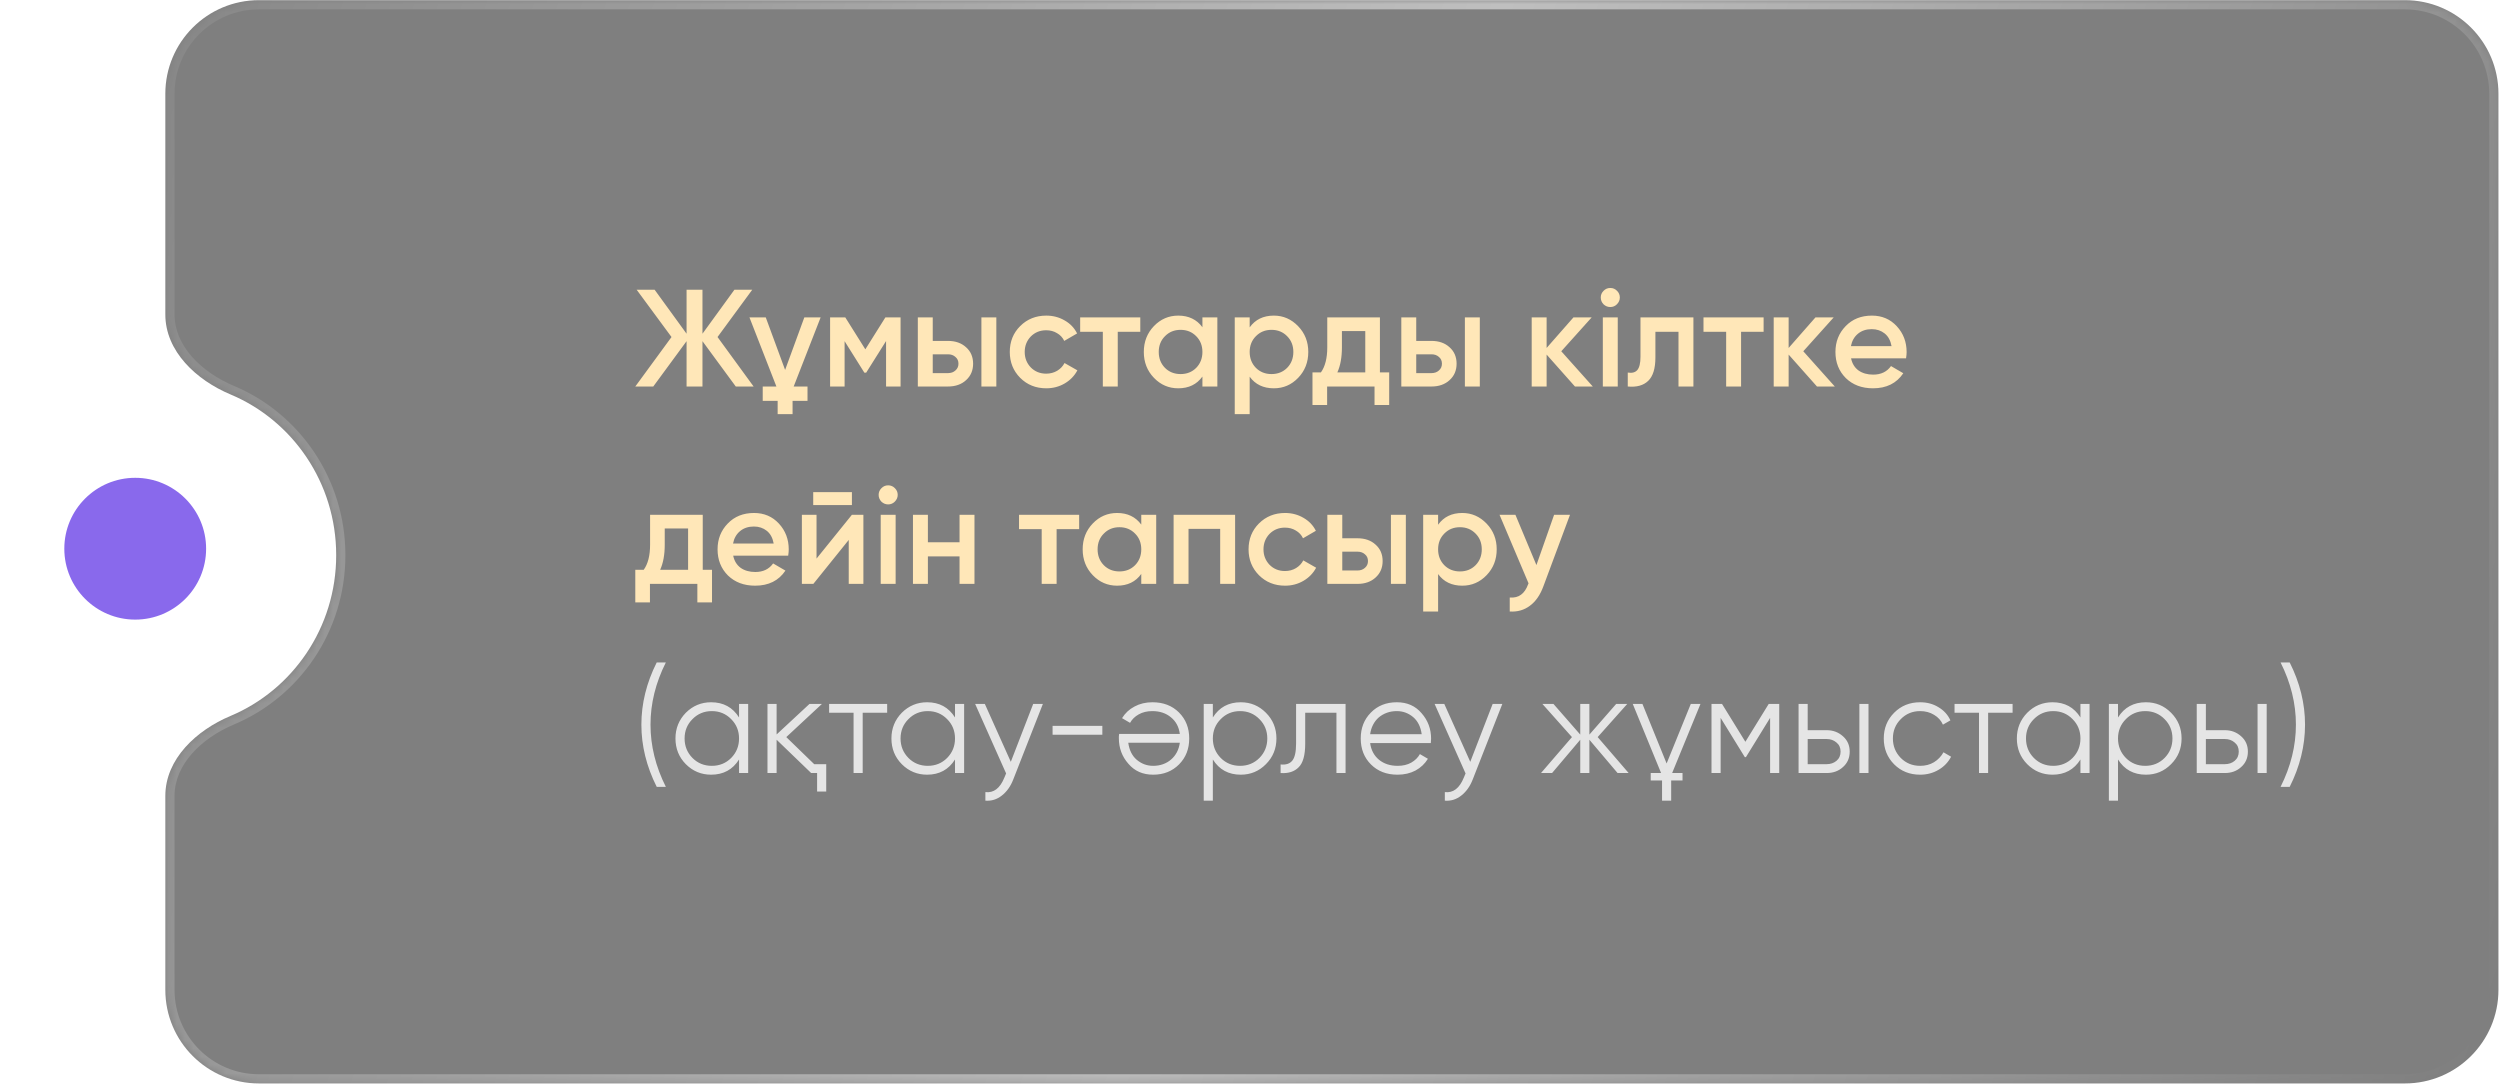 <?xml version="1.0" encoding="UTF-8"?> <svg xmlns="http://www.w3.org/2000/svg" width="304" height="132" viewBox="0 0 304 132" fill="none"><g filter="url(#filter0_b_1200_629)"><mask id="path-1-inside-1_1200_629" fill="white"><path fill-rule="evenodd" clip-rule="evenodd" d="M31.489 0.021C25.202 0.021 20.105 5.118 20.105 11.405V38.239C20.105 42.73 23.885 46.222 28.025 47.961C35.572 51.129 40.882 58.689 40.882 67.511C40.882 76.333 35.572 83.893 28.025 87.061C23.885 88.8 20.105 92.292 20.105 96.783V120.363C20.105 126.65 25.202 131.747 31.489 131.747H292.427C298.714 131.747 303.811 126.65 303.811 120.363V11.405C303.811 5.118 298.714 0.021 292.427 0.021H31.489Z"></path></mask><path fill-rule="evenodd" clip-rule="evenodd" d="M31.489 0.021C25.202 0.021 20.105 5.118 20.105 11.405V38.239C20.105 42.73 23.885 46.222 28.025 47.961C35.572 51.129 40.882 58.689 40.882 67.511C40.882 76.333 35.572 83.893 28.025 87.061C23.885 88.8 20.105 92.292 20.105 96.783V120.363C20.105 126.65 25.202 131.747 31.489 131.747H292.427C298.714 131.747 303.811 126.65 303.811 120.363V11.405C303.811 5.118 298.714 0.021 292.427 0.021H31.489Z" fill="black" fill-opacity="0.5"></path><path d="M21.222 11.405C21.222 5.735 25.819 1.138 31.489 1.138V-1.095C24.585 -1.095 18.988 4.501 18.988 11.405H21.222ZM21.222 38.239V11.405H18.988V38.239H21.222ZM27.593 48.99C34.73 51.988 39.765 59.146 39.765 67.511H41.999C41.999 58.233 36.412 50.271 28.458 46.931L27.593 48.99ZM39.765 67.511C39.765 75.876 34.73 83.034 27.593 86.032L28.458 88.091C36.412 84.751 41.999 76.789 41.999 67.511H39.765ZM21.222 120.363V96.783H18.988V120.363H21.222ZM31.489 130.63C25.819 130.63 21.222 126.033 21.222 120.363H18.988C18.988 127.267 24.585 132.864 31.489 132.864V130.63ZM292.427 130.63H31.489V132.864H292.427V130.63ZM302.694 120.363C302.694 126.033 298.097 130.63 292.427 130.63V132.864C299.331 132.864 304.928 127.267 304.928 120.363H302.694ZM302.694 11.405V120.363H304.928V11.405H302.694ZM292.427 1.138C298.097 1.138 302.694 5.735 302.694 11.405H304.928C304.928 4.501 299.331 -1.095 292.427 -1.095V1.138ZM31.489 1.138H292.427V-1.095H31.489V1.138ZM27.593 86.032C23.288 87.839 18.988 91.622 18.988 96.783H21.222C21.222 92.963 24.482 89.761 28.458 88.091L27.593 86.032ZM18.988 38.239C18.988 43.4 23.288 47.183 27.593 48.99L28.458 46.931C24.482 45.261 21.222 42.059 21.222 38.239H18.988Z" fill="url(#paint0_linear_1200_629)" fill-opacity="0.5" mask="url(#path-1-inside-1_1200_629)"></path></g><circle cx="16.63" cy="66.913" r="16.63" fill="white"></circle><circle cx="16.442" cy="66.723" r="8.621" fill="#8969EC"></circle><path d="M91.639 47H89.471L85.42 41.487V47H83.487V41.487L79.437 47H77.252L81.656 40.983L77.42 35.235H79.605L83.487 40.58V35.235H85.42V40.58L89.303 35.235H91.471L87.252 40.983L91.639 47ZM98.193 48.748H96.377V50.361H94.562V48.748H92.747V47H94.411L91.134 38.596H93.117L95.47 44.983L97.806 38.596H99.789L96.512 47H98.193V48.748ZM109.51 38.596V47H107.746V41.471L105.325 45.319H105.107L102.703 41.487V47H100.939V38.596H102.788L105.225 42.479L107.662 38.596H109.51ZM115.271 41.454C116.179 41.454 116.913 41.711 117.473 42.227C118.044 42.731 118.33 43.398 118.33 44.227C118.33 45.045 118.044 45.712 117.473 46.227C116.913 46.742 116.179 47 115.271 47H111.607V38.596H113.422V41.454H115.271ZM119.339 38.596H121.154V47H119.339V38.596ZM115.288 45.37C115.647 45.37 115.943 45.263 116.179 45.05C116.425 44.837 116.549 44.563 116.549 44.227C116.549 43.88 116.425 43.605 116.179 43.403C115.943 43.19 115.647 43.084 115.288 43.084H113.422V45.37H115.288ZM127.227 47.218C125.961 47.218 124.902 46.793 124.051 45.941C123.21 45.09 122.79 44.042 122.79 42.798C122.79 41.543 123.21 40.496 124.051 39.655C124.902 38.804 125.961 38.378 127.227 38.378C128.045 38.378 128.79 38.574 129.462 38.966C130.135 39.347 130.639 39.874 130.975 40.546L129.412 41.454C129.221 41.05 128.93 40.737 128.538 40.513C128.157 40.277 127.714 40.16 127.21 40.16C126.471 40.16 125.849 40.412 125.345 40.916C124.852 41.431 124.605 42.059 124.605 42.798C124.605 43.538 124.852 44.165 125.345 44.681C125.849 45.185 126.471 45.437 127.21 45.437C127.714 45.437 128.163 45.319 128.555 45.084C128.947 44.849 129.244 44.535 129.446 44.143L131.009 45.034C130.65 45.706 130.135 46.238 129.462 46.63C128.79 47.022 128.045 47.218 127.227 47.218ZM138.659 38.596V40.344H135.919V47H134.104V40.344H131.348V38.596H138.659ZM146.214 38.596H148.03V47H146.214V45.79C145.531 46.742 144.551 47.218 143.273 47.218C142.119 47.218 141.133 46.793 140.315 45.941C139.497 45.09 139.088 44.042 139.088 42.798C139.088 41.554 139.497 40.507 140.315 39.655C141.133 38.804 142.119 38.378 143.273 38.378C144.539 38.378 145.52 38.849 146.214 39.79V38.596ZM141.66 44.731C142.164 45.235 142.797 45.487 143.559 45.487C144.321 45.487 144.954 45.235 145.458 44.731C145.962 44.216 146.214 43.571 146.214 42.798C146.214 42.025 145.962 41.386 145.458 40.882C144.954 40.367 144.321 40.109 143.559 40.109C142.797 40.109 142.164 40.367 141.66 40.882C141.155 41.386 140.903 42.025 140.903 42.798C140.903 43.571 141.155 44.216 141.66 44.731ZM154.902 38.378C156.045 38.378 157.031 38.809 157.86 39.672C158.678 40.524 159.087 41.566 159.087 42.798C159.087 44.042 158.678 45.09 157.86 45.941C157.042 46.793 156.056 47.218 154.902 47.218C153.624 47.218 152.644 46.748 151.96 45.807V50.361H150.145V38.596H151.96V39.807C152.644 38.854 153.624 38.378 154.902 38.378ZM152.717 44.731C153.221 45.235 153.854 45.487 154.616 45.487C155.378 45.487 156.011 45.235 156.515 44.731C157.019 44.216 157.271 43.571 157.271 42.798C157.271 42.025 157.019 41.386 156.515 40.882C156.011 40.367 155.378 40.109 154.616 40.109C153.854 40.109 153.221 40.367 152.717 40.882C152.213 41.386 151.96 42.025 151.96 42.798C151.96 43.571 152.213 44.216 152.717 44.731ZM167.799 45.286H168.925V49.252H167.143V47H161.378V49.252H159.597V45.286H160.622C161.137 44.569 161.395 43.555 161.395 42.244V38.596H167.799V45.286ZM166.017 45.286V40.26H163.177V42.244C163.177 43.454 162.992 44.468 162.622 45.286H166.017ZM174.063 41.454C174.971 41.454 175.705 41.711 176.265 42.227C176.836 42.731 177.122 43.398 177.122 44.227C177.122 45.045 176.836 45.712 176.265 46.227C175.705 46.742 174.971 47 174.063 47H170.399V38.596H172.214V41.454H174.063ZM178.13 38.596H179.945V47H178.13V38.596ZM174.08 45.37C174.438 45.37 174.735 45.263 174.971 45.05C175.217 44.837 175.34 44.563 175.34 44.227C175.34 43.88 175.217 43.605 174.971 43.403C174.735 43.19 174.438 43.084 174.08 43.084H172.214V45.37H174.08ZM193.683 47H191.515L188.069 43.118V47H186.254V38.596H188.069V42.311L191.33 38.596H193.548L189.851 42.714L193.683 47ZM196.618 37C196.394 37.224 196.125 37.336 195.811 37.336C195.498 37.336 195.223 37.224 194.988 37C194.764 36.764 194.652 36.49 194.652 36.176C194.652 35.862 194.764 35.594 194.988 35.37C195.212 35.134 195.487 35.017 195.811 35.017C196.136 35.017 196.411 35.134 196.635 35.37C196.859 35.594 196.971 35.862 196.971 36.176C196.971 36.49 196.853 36.764 196.618 37ZM194.904 47V38.596H196.719V47H194.904ZM205.919 38.596V47H204.104V40.344H201.297V43.471C201.297 44.804 201.006 45.751 200.423 46.311C199.841 46.871 199.011 47.101 197.936 47V45.303C198.451 45.392 198.838 45.291 199.096 45C199.353 44.697 199.482 44.16 199.482 43.386V38.596H205.919ZM214.455 38.596V40.344H211.715V47H209.9V40.344H207.144V38.596H214.455ZM223.112 47H220.944L217.498 43.118V47H215.683V38.596H217.498V42.311L220.759 38.596H222.977L219.28 42.714L223.112 47ZM225.088 43.571C225.223 44.21 225.525 44.703 225.996 45.05C226.478 45.386 227.072 45.555 227.777 45.555C228.73 45.555 229.452 45.207 229.946 44.513L231.441 45.386C230.623 46.608 229.396 47.218 227.761 47.218C226.405 47.218 225.301 46.804 224.45 45.975C223.609 45.134 223.189 44.076 223.189 42.798C223.189 41.554 223.604 40.507 224.433 39.655C225.251 38.804 226.315 38.378 227.626 38.378C228.847 38.378 229.856 38.809 230.651 39.672C231.447 40.535 231.845 41.583 231.845 42.815C231.845 42.905 231.839 43.017 231.828 43.151C231.817 43.274 231.8 43.414 231.777 43.571H225.088ZM230.013 42.092C229.889 41.409 229.609 40.893 229.172 40.546C228.735 40.199 228.214 40.025 227.609 40.025C226.937 40.025 226.377 40.21 225.929 40.58C225.48 40.95 225.195 41.454 225.071 42.092H230.013ZM85.454 69.286H86.58V73.252H84.799V71H79.034V73.252H77.252V69.286H78.277C78.793 68.569 79.05 67.555 79.05 66.244V62.596H85.454V69.286ZM83.672 69.286V64.26H80.832V66.244C80.832 67.454 80.647 68.468 80.277 69.286H83.672ZM89.155 67.571C89.289 68.21 89.592 68.703 90.062 69.05C90.544 69.386 91.138 69.555 91.844 69.555C92.796 69.555 93.519 69.207 94.012 68.513L95.508 69.386C94.69 70.608 93.463 71.219 91.827 71.219C90.471 71.219 89.368 70.804 88.516 69.975C87.676 69.134 87.256 68.076 87.256 66.798C87.256 65.555 87.67 64.507 88.499 63.655C89.317 62.804 90.382 62.378 91.693 62.378C92.914 62.378 93.922 62.809 94.718 63.672C95.513 64.535 95.911 65.582 95.911 66.815C95.911 66.905 95.906 67.017 95.894 67.151C95.883 67.274 95.866 67.415 95.844 67.571H89.155ZM94.079 66.092C93.956 65.409 93.676 64.893 93.239 64.546C92.802 64.199 92.281 64.025 91.676 64.025C91.004 64.025 90.443 64.21 89.995 64.58C89.547 64.95 89.261 65.454 89.138 66.092H94.079ZM98.887 61.42V59.84H103.593V61.42H98.887ZM103.593 62.596H104.988V71H103.206V65.655L98.903 71H97.508V62.596H99.29V67.924L103.593 62.596ZM108.808 61C108.584 61.224 108.315 61.336 108.001 61.336C107.688 61.336 107.413 61.224 107.178 61C106.954 60.764 106.842 60.49 106.842 60.176C106.842 59.862 106.954 59.594 107.178 59.37C107.402 59.134 107.676 59.017 108.001 59.017C108.326 59.017 108.601 59.134 108.825 59.37C109.049 59.594 109.161 59.862 109.161 60.176C109.161 60.49 109.043 60.764 108.808 61ZM107.094 71V62.596H108.909V71H107.094ZM116.68 62.596H118.496V71H116.68V67.655H112.832V71H111.016V62.596H112.832V65.941H116.68V62.596ZM131.224 62.596V64.344H128.484V71H126.669V64.344H123.913V62.596H131.224ZM138.779 62.596H140.594V71H138.779V69.79C138.096 70.742 137.115 71.219 135.838 71.219C134.684 71.219 133.698 70.793 132.88 69.941C132.062 69.09 131.653 68.042 131.653 66.798C131.653 65.555 132.062 64.507 132.88 63.655C133.698 62.804 134.684 62.378 135.838 62.378C137.104 62.378 138.085 62.849 138.779 63.79V62.596ZM134.225 68.731C134.729 69.235 135.362 69.487 136.124 69.487C136.886 69.487 137.519 69.235 138.023 68.731C138.527 68.216 138.779 67.571 138.779 66.798C138.779 66.025 138.527 65.386 138.023 64.882C137.519 64.367 136.886 64.109 136.124 64.109C135.362 64.109 134.729 64.367 134.225 64.882C133.72 65.386 133.468 66.025 133.468 66.798C133.468 67.571 133.72 68.216 134.225 68.731ZM150.189 62.596V71H148.374V64.311H144.525V71H142.71V62.596H150.189ZM156.262 71.219C154.996 71.219 153.937 70.793 153.085 69.941C152.245 69.09 151.825 68.042 151.825 66.798C151.825 65.543 152.245 64.496 153.085 63.655C153.937 62.804 154.996 62.378 156.262 62.378C157.08 62.378 157.825 62.574 158.497 62.966C159.169 63.347 159.674 63.874 160.01 64.546L158.447 65.454C158.256 65.05 157.965 64.737 157.573 64.513C157.192 64.277 156.749 64.159 156.245 64.159C155.506 64.159 154.884 64.412 154.379 64.916C153.886 65.431 153.64 66.059 153.64 66.798C153.64 67.538 153.886 68.165 154.379 68.681C154.884 69.185 155.506 69.437 156.245 69.437C156.749 69.437 157.197 69.319 157.59 69.084C157.982 68.849 158.279 68.535 158.48 68.143L160.043 69.034C159.685 69.706 159.169 70.238 158.497 70.63C157.825 71.022 157.08 71.219 156.262 71.219ZM165.069 65.454C165.976 65.454 166.71 65.711 167.27 66.227C167.842 66.731 168.128 67.398 168.128 68.227C168.128 69.045 167.842 69.712 167.27 70.227C166.71 70.742 165.976 71 165.069 71H161.405V62.596H163.22V65.454H165.069ZM169.136 62.596H170.951V71H169.136V62.596ZM165.085 69.37C165.444 69.37 165.741 69.263 165.976 69.05C166.223 68.838 166.346 68.563 166.346 68.227C166.346 67.879 166.223 67.605 165.976 67.403C165.741 67.19 165.444 67.084 165.085 67.084H163.22V69.37H165.085ZM177.814 62.378C178.957 62.378 179.943 62.809 180.772 63.672C181.59 64.524 181.999 65.566 181.999 66.798C181.999 68.042 181.59 69.09 180.772 69.941C179.954 70.793 178.968 71.219 177.814 71.219C176.537 71.219 175.557 70.748 174.873 69.807V74.361H173.058V62.596H174.873V63.807C175.557 62.854 176.537 62.378 177.814 62.378ZM175.629 68.731C176.134 69.235 176.767 69.487 177.529 69.487C178.291 69.487 178.924 69.235 179.428 68.731C179.932 68.216 180.184 67.571 180.184 66.798C180.184 66.025 179.932 65.386 179.428 64.882C178.924 64.367 178.291 64.109 177.529 64.109C176.767 64.109 176.134 64.367 175.629 64.882C175.125 65.386 174.873 66.025 174.873 66.798C174.873 67.571 175.125 68.216 175.629 68.731ZM188.98 62.596H190.913L187.686 71.269C187.294 72.345 186.745 73.14 186.039 73.656C185.344 74.182 184.526 74.417 183.585 74.361V72.664C184.157 72.698 184.616 72.58 184.963 72.311C185.322 72.053 185.608 71.633 185.82 71.05L185.871 70.933L182.341 62.596H184.274L186.829 68.714L188.98 62.596Z" fill="#FFE7B8"></path><path d="M79.857 95.681C78.614 93.204 77.992 90.683 77.992 88.118C77.992 85.552 78.614 83.031 79.857 80.554H80.966C79.723 83.031 79.101 85.552 79.101 88.118C79.101 90.683 79.723 93.204 80.966 95.681H79.857ZM89.868 85.597H90.977V94H89.868V92.353C89.095 93.585 87.963 94.202 86.473 94.202C85.274 94.202 84.249 93.776 83.397 92.924C82.557 92.073 82.137 91.031 82.137 89.798C82.137 88.577 82.557 87.535 83.397 86.672C84.249 85.821 85.274 85.395 86.473 85.395C87.963 85.395 89.095 86.011 89.868 87.244V85.597ZM84.204 92.168C84.843 92.807 85.627 93.126 86.557 93.126C87.487 93.126 88.271 92.807 88.91 92.168C89.549 91.518 89.868 90.728 89.868 89.798C89.868 88.868 89.549 88.084 88.91 87.445C88.271 86.795 87.487 86.47 86.557 86.47C85.627 86.47 84.843 86.795 84.204 87.445C83.565 88.084 83.246 88.868 83.246 89.798C83.246 90.728 83.565 91.518 84.204 92.168ZM99.007 92.924H100.469V96.252H99.359V94H98.637L94.435 89.95V94H93.326V85.597H94.435V89.311L98.435 85.597H99.948L95.612 89.63L99.007 92.924ZM107.878 85.597V86.672H104.903V94H103.794V86.672H100.819V85.597H107.878ZM116.129 85.597H117.238V94H116.129V92.353C115.356 93.585 114.224 94.202 112.734 94.202C111.535 94.202 110.51 93.776 109.658 92.924C108.818 92.073 108.398 91.031 108.398 89.798C108.398 88.577 108.818 87.535 109.658 86.672C110.51 85.821 111.535 85.395 112.734 85.395C114.224 85.395 115.356 86.011 116.129 87.244V85.597ZM110.465 92.168C111.104 92.807 111.888 93.126 112.818 93.126C113.748 93.126 114.532 92.807 115.171 92.168C115.81 91.518 116.129 90.728 116.129 89.798C116.129 88.868 115.81 88.084 115.171 87.445C114.532 86.795 113.748 86.47 112.818 86.47C111.888 86.47 111.104 86.795 110.465 87.445C109.826 88.084 109.507 88.868 109.507 89.798C109.507 90.728 109.826 91.518 110.465 92.168ZM125.637 85.597H126.814L123.217 94.773C122.892 95.614 122.427 96.269 121.822 96.74C121.228 97.21 120.562 97.417 119.822 97.361V96.319C120.831 96.443 121.598 95.86 122.125 94.571L122.343 94.05L118.578 85.597H119.755L122.915 92.639L125.637 85.597ZM127.994 89.344V88.269H134.045V89.344H127.994ZM140.222 94.202C138.967 94.202 137.964 93.759 137.213 92.874C136.44 92 136.054 90.963 136.054 89.765C136.054 89.709 136.054 89.636 136.054 89.546C136.065 89.457 136.076 89.356 136.087 89.244H143.466C143.354 88.392 142.995 87.72 142.39 87.227C141.785 86.723 141.029 86.47 140.121 86.47C139.482 86.47 138.928 86.605 138.457 86.874C137.998 87.132 137.65 87.473 137.415 87.899L136.44 87.328C136.81 86.723 137.314 86.252 137.953 85.916C138.592 85.569 139.32 85.395 140.138 85.395C141.46 85.395 142.536 85.809 143.365 86.638C144.194 87.468 144.609 88.521 144.609 89.798C144.609 91.064 144.2 92.112 143.382 92.941C142.552 93.781 141.499 94.202 140.222 94.202ZM140.222 93.126C140.659 93.126 141.062 93.059 141.432 92.924C141.802 92.79 142.127 92.599 142.407 92.353C142.698 92.106 142.933 91.809 143.113 91.462C143.292 91.115 143.41 90.734 143.466 90.319H137.197C137.32 91.216 137.662 91.905 138.222 92.386C138.805 92.879 139.471 93.126 140.222 93.126ZM150.877 85.395C152.076 85.395 153.096 85.821 153.936 86.672C154.788 87.524 155.214 88.566 155.214 89.798C155.214 91.031 154.788 92.073 153.936 92.924C153.096 93.776 152.076 94.202 150.877 94.202C149.387 94.202 148.255 93.585 147.482 92.353V97.361H146.373V85.597H147.482V87.244C148.255 86.011 149.387 85.395 150.877 85.395ZM148.44 92.168C149.079 92.807 149.863 93.126 150.793 93.126C151.723 93.126 152.508 92.807 153.146 92.168C153.785 91.518 154.104 90.728 154.104 89.798C154.104 88.868 153.785 88.084 153.146 87.445C152.508 86.795 151.723 86.47 150.793 86.47C149.863 86.47 149.079 86.795 148.44 87.445C147.802 88.084 147.482 88.868 147.482 89.798C147.482 90.728 147.802 91.518 148.44 92.168ZM163.621 85.597V94H162.511V86.672H158.713V90.42C158.713 91.832 158.444 92.796 157.906 93.311C157.38 93.838 156.651 94.067 155.721 94V92.958C156.36 93.025 156.831 92.874 157.133 92.504C157.447 92.134 157.604 91.44 157.604 90.42V85.597H163.621ZM169.853 85.395C171.108 85.395 172.11 85.837 172.861 86.723C173.634 87.597 174.021 88.633 174.021 89.832C174.021 89.888 174.015 89.961 174.004 90.05C174.004 90.14 173.998 90.241 173.987 90.353H166.609C166.721 91.204 167.08 91.882 167.685 92.386C168.29 92.879 169.046 93.126 169.954 93.126C170.592 93.126 171.141 92.997 171.601 92.74C172.071 92.471 172.424 92.123 172.659 91.697L173.634 92.269C173.265 92.874 172.76 93.35 172.122 93.698C171.483 94.034 170.755 94.202 169.937 94.202C168.615 94.202 167.539 93.787 166.71 92.958C165.881 92.129 165.466 91.076 165.466 89.798C165.466 88.532 165.875 87.484 166.693 86.655C167.511 85.815 168.564 85.395 169.853 85.395ZM169.853 86.47C169.416 86.47 169.012 86.538 168.643 86.672C168.273 86.807 167.942 86.997 167.651 87.244C167.371 87.49 167.141 87.787 166.962 88.134C166.783 88.482 166.665 88.863 166.609 89.277H172.878C172.755 88.381 172.413 87.692 171.853 87.21C171.27 86.717 170.603 86.47 169.853 86.47ZM181.508 85.597H182.684L179.087 94.773C178.762 95.614 178.297 96.269 177.692 96.74C177.099 97.21 176.432 97.417 175.692 97.361V96.319C176.701 96.443 177.468 95.86 177.995 94.571L178.213 94.05L174.449 85.597H175.625L178.785 92.639L181.508 85.597ZM198.042 94H196.697L193.269 89.95V94H192.159V89.95L188.731 94H187.386L191.151 89.63L187.554 85.597H188.899L192.159 89.328V85.597H193.269V89.328L196.529 85.597H197.874L194.277 89.63L198.042 94ZM198.543 85.597H199.72L202.661 92.84L205.602 85.597H206.779L203.333 94H204.594V94.908H203.215V97.361H202.106V94.908H200.728V94H201.989L198.543 85.597ZM216.355 85.597V94H215.245V87.294L212.304 92.067H212.17L209.228 87.294V94H208.119V85.597H209.397L212.237 90.202L215.077 85.597H216.355ZM222.117 88.79C222.891 88.79 223.552 89.036 224.101 89.529C224.65 90.011 224.924 90.633 224.924 91.395C224.924 92.168 224.65 92.796 224.101 93.277C223.574 93.759 222.913 94 222.117 94H218.706V85.597H219.815V88.79H222.117ZM226.101 85.597H227.21V94H226.101V85.597ZM222.117 92.924C222.588 92.924 222.986 92.79 223.311 92.521C223.647 92.241 223.815 91.865 223.815 91.395C223.815 90.924 223.647 90.555 223.311 90.286C222.986 90.005 222.588 89.865 222.117 89.865H219.815V92.924H222.117ZM233.487 94.202C232.221 94.202 231.168 93.781 230.327 92.941C229.487 92.09 229.067 91.042 229.067 89.798C229.067 88.555 229.487 87.513 230.327 86.672C231.168 85.821 232.221 85.395 233.487 85.395C234.328 85.395 235.073 85.597 235.723 86C236.384 86.392 236.865 86.924 237.168 87.597L236.26 88.118C236.036 87.613 235.678 87.216 235.185 86.924C234.692 86.622 234.126 86.47 233.487 86.47C232.557 86.47 231.773 86.795 231.134 87.445C230.496 88.084 230.176 88.868 230.176 89.798C230.176 90.728 230.496 91.518 231.134 92.168C231.773 92.807 232.557 93.126 233.487 93.126C234.126 93.126 234.686 92.98 235.168 92.689C235.661 92.386 236.047 91.983 236.328 91.479L237.252 92.017C236.905 92.689 236.395 93.221 235.723 93.613C235.05 94.006 234.305 94.202 233.487 94.202ZM244.731 85.597V86.672H241.756V94H240.647V86.672H237.672V85.597H244.731ZM252.982 85.597H254.091V94H252.982V92.353C252.208 93.585 251.077 94.202 249.587 94.202C248.388 94.202 247.362 93.776 246.511 92.924C245.67 92.073 245.25 91.031 245.25 89.798C245.25 88.577 245.67 87.535 246.511 86.672C247.362 85.821 248.388 85.395 249.587 85.395C251.077 85.395 252.208 86.011 252.982 87.244V85.597ZM247.318 92.168C247.956 92.807 248.741 93.126 249.671 93.126C250.601 93.126 251.385 92.807 252.024 92.168C252.662 91.518 252.982 90.728 252.982 89.798C252.982 88.868 252.662 88.084 252.024 87.445C251.385 86.795 250.601 86.47 249.671 86.47C248.741 86.47 247.956 86.795 247.318 87.445C246.679 88.084 246.36 88.868 246.36 89.798C246.36 90.728 246.679 91.518 247.318 92.168ZM260.944 85.395C262.143 85.395 263.162 85.821 264.003 86.672C264.854 87.524 265.28 88.566 265.28 89.798C265.28 91.031 264.854 92.073 264.003 92.924C263.162 93.776 262.143 94.202 260.944 94.202C259.453 94.202 258.322 93.585 257.549 92.353V97.361H256.439V85.597H257.549V87.244C258.322 86.011 259.453 85.395 260.944 85.395ZM258.507 92.168C259.145 92.807 259.93 93.126 260.86 93.126C261.79 93.126 262.574 92.807 263.213 92.168C263.851 91.518 264.171 90.728 264.171 89.798C264.171 88.868 263.851 88.084 263.213 87.445C262.574 86.795 261.79 86.47 260.86 86.47C259.93 86.47 259.145 86.795 258.507 87.445C257.868 88.084 257.549 88.868 257.549 89.798C257.549 90.728 257.868 91.518 258.507 92.168ZM270.536 88.79C271.309 88.79 271.97 89.036 272.519 89.529C273.068 90.011 273.343 90.633 273.343 91.395C273.343 92.168 273.068 92.796 272.519 93.277C271.993 93.759 271.332 94 270.536 94H267.124V85.597H268.234V88.79H270.536ZM274.519 85.597H275.629V94H274.519V85.597ZM270.536 92.924C271.007 92.924 271.405 92.79 271.73 92.521C272.066 92.241 272.234 91.865 272.234 91.395C272.234 90.924 272.066 90.555 271.73 90.286C271.405 90.005 271.007 89.865 270.536 89.865H268.234V92.924H270.536ZM277.318 95.681C278.561 93.204 279.183 90.683 279.183 88.118C279.183 85.552 278.561 83.031 277.318 80.554H278.427C279.671 83.031 280.292 85.552 280.292 88.118C280.292 90.683 279.671 93.204 278.427 95.681H277.318Z" fill="white" fill-opacity="0.8"></path><defs><filter id="filter0_b_1200_629" x="-71.452" y="-91.536" width="466.821" height="314.839" filterUnits="userSpaceOnUse" color-interpolation-filters="sRGB"><feFlood flood-opacity="0" result="BackgroundImageFix"></feFlood><feGaussianBlur in="BackgroundImageFix" stdDeviation="45.779"></feGaussianBlur><feComposite in2="SourceAlpha" operator="in" result="effect1_backgroundBlur_1200_629"></feComposite><feBlend mode="normal" in="SourceGraphic" in2="effect1_backgroundBlur_1200_629" result="shape"></feBlend></filter><linearGradient id="paint0_linear_1200_629" x1="25.274" y1="0.021" x2="309.875" y2="102.002" gradientUnits="userSpaceOnUse"><stop stop-color="white" stop-opacity="0.15"></stop><stop offset="0.491" stop-color="white"></stop><stop offset="1" stop-color="white" stop-opacity="0"></stop></linearGradient></defs></svg> 